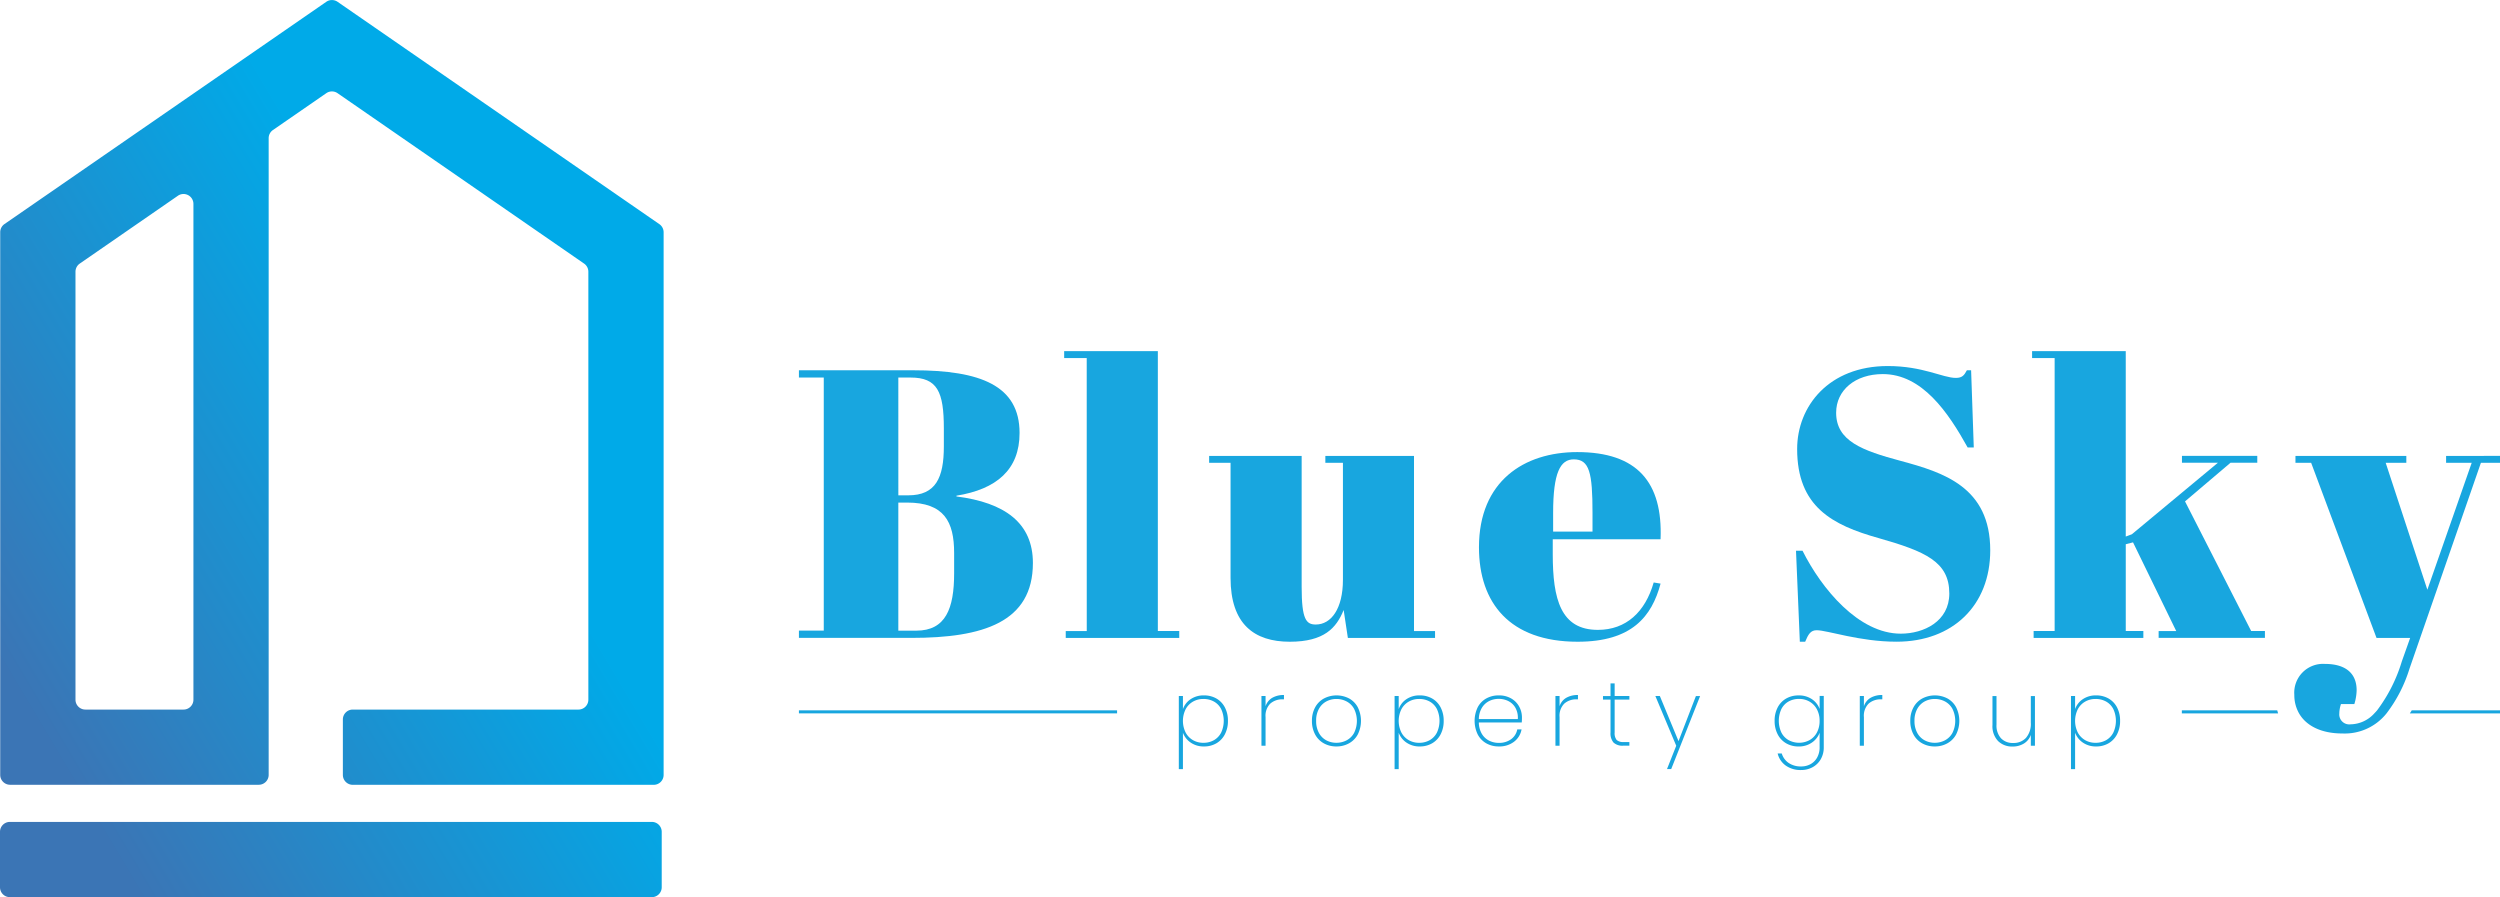 <svg xmlns="http://www.w3.org/2000/svg" xmlns:xlink="http://www.w3.org/1999/xlink" width="265.358" height="95.223" viewBox="0 0 265.358 95.223">
  <defs>
    <linearGradient id="linear-gradient" x1="0.091" y1="0.953" x2="0.837" y2="0.351" gradientUnits="objectBoundingBox">
      <stop offset="0.065" stop-color="#3b75b5"/>
      <stop offset="0.818" stop-color="#00aae8"/>
    </linearGradient>
  </defs>
  <g id="Group_57" data-name="Group 57" transform="translate(-311.956 -592.809)">
    <path id="Path_136" data-name="Path 136" d="M381.345,676.112H349.4a1.051,1.051,0,0,1-1.051-1.051v-5.885a1.051,1.051,0,0,1,1.051-1.051h23.955a1.051,1.051,0,0,0,1.051-1.051V621.65a1.051,1.051,0,0,0-.453-.864L347.785,602.7a1.05,1.05,0,0,0-1.195,0l-5.663,3.911a1.051,1.051,0,0,0-.454.865v67.58a1.051,1.051,0,0,1-1.051,1.051H313.03a1.051,1.051,0,0,1-1.051-1.051v-57.6a1.051,1.051,0,0,1,.453-.865L346.59,593a1.051,1.051,0,0,1,1.195,0l34.157,23.6a1.051,1.051,0,0,1,.453.865v57.6A1.051,1.051,0,0,1,381.345,676.112Zm-60.327-7.987h10.418a1.051,1.051,0,0,0,1.051-1.051V614.452a1.051,1.051,0,0,0-1.648-.865l-10.418,7.2a1.052,1.052,0,0,0-.453.864v45.424A1.051,1.051,0,0,0,321.018,668.125Zm61.175,18.856V681.1a1.051,1.051,0,0,0-1.051-1.051H313.007a1.051,1.051,0,0,0-1.051,1.051v5.885a1.051,1.051,0,0,0,1.051,1.051h68.135A1.051,1.051,0,0,0,382.193,686.981Z" transform="translate(0 0)" fill="url(#linear-gradient)"/>
    <g id="Group_56" data-name="Group 56" transform="translate(396.756 630.082)">
      <path id="Path_137" data-name="Path 137" d="M616.76,743.02c0-4.262-3-6.412-8.115-7.062v-.081c4.26-.69,6.7-2.759,6.7-6.656,0-5.031-4.14-6.656-11.282-6.656H591.925v.771h2.637V750.2h-2.637v.771h11.931C611.485,750.973,616.76,749.309,616.76,743.02Zm-14.284-19.683h1.3c2.842,0,3.532,1.5,3.532,5.4v1.907c0,3.327-.853,5.195-3.775,5.195h-1.055Zm0,13.271h.933c3.937,0,4.991,2.029,4.991,5.356v2.151c0,3.734-.891,6.088-4.017,6.088h-1.907Z" transform="translate(-591.925 -720.536)" fill="#18a6df"/>
      <path id="Path_138" data-name="Path 138" d="M687.283,745.574h-2.231v.73H697.1v-.73h-2.272V715.867h-9.943v.731h2.394Z" transform="translate(-656.731 -715.867)" fill="#18a6df"/>
      <path id="Path_139" data-name="Path 139" d="M749.943,768.935l.447,2.962h9.253v-.73H757.41V752.58H748v.73h1.866v12.418c0,3.085-1.258,4.748-2.881,4.748-1.014,0-1.5-.527-1.5-3.977V752.58h-9.821v.73h2.274v12.216c0,4.91,2.516,6.777,6.289,6.777C747.875,772.3,749.172,770.842,749.943,768.935Z" transform="translate(-692.123 -741.46)" fill="#18a6df"/>
      <path id="Path_140" data-name="Path 140" d="M848.779,765.077c-.893,3.125-2.922,5.031-5.926,5.031-3.936,0-4.788-3.245-4.788-8.035v-1.583h11.444c.243-6.046-2.475-9.253-8.846-9.253-5.641,0-10.43,3.085-10.43,10.106,0,5.884,3.247,10.024,10.471,10.024,5.762,0,7.873-2.679,8.806-6.169Zm-10.674-7.387c0-4.3.771-5.681,2.192-5.681,1.663,0,1.988,1.421,1.988,5.681v1.989h-4.18Z" transform="translate(-758.051 -740.524)" fill="#18a6df"/>
      <path id="Path_141" data-name="Path 141" d="M952.455,731.158c-4.1-1.1-6.859-2.111-6.859-5.115,0-2.394,2.029-4.1,4.951-4.1,4.18,0,6.939,4.058,9.01,7.792h.648l-.283-8.2h-.446c-.285.528-.487.813-1.176.813-1.381,0-3.49-1.259-7.224-1.259-6.251,0-9.619,4.261-9.619,8.806,0,6.129,3.733,8.076,8.644,9.456,4.991,1.421,7.507,2.516,7.507,5.884,0,2.964-2.719,4.261-5.153,4.261-4.465,0-8.4-4.748-10.43-8.806h-.69l.406,9.659h.568c.325-.771.568-1.218,1.218-1.218,1.136,0,4.545,1.218,8.482,1.218,5.966,0,9.943-3.856,9.943-9.7C961.952,733.916,956.96,732.374,952.455,731.158Z" transform="translate(-835.502 -719.509)" fill="#18a6df"/>
      <path id="Path_142" data-name="Path 142" d="M1037.5,746.3h11.282v-.73h-1.461l-7.02-13.758,4.829-4.1h2.841v-.73h-7.995v.73h3.815l-9.131,7.59-.65.243V715.867h-9.942v.731h2.394v28.976h-2.231v.73h11.647v-.73h-1.867v-9.213l.771-.2,4.586,9.416H1037.5Z" transform="translate(-893.176 -715.867)" fill="#18a6df"/>
      <path id="Path_143" data-name="Path 143" d="M1132.073,752.58v.73h2.719l-4.707,13.474-4.423-13.474h2.191v-.73h-11.768v.73h1.665l6.938,18.587h3.572l-.893,2.516a16.615,16.615,0,0,1-2.617,5.173h0q-.145.17-.294.321a3.476,3.476,0,0,1-2.527,1.162,1.059,1.059,0,0,1-1.189-1.163,2.366,2.366,0,0,1,.022-.32,3.569,3.569,0,0,1,.153-.668h1.42a5.427,5.427,0,0,0,.243-1.461c0-1.907-1.3-2.8-3.369-2.8a3.058,3.058,0,0,0-3.245,3.288,3.9,3.9,0,0,0,.5,1.958l0,0h0c.777,1.359,2.42,2.136,4.575,2.136a5.672,5.672,0,0,0,4.715-2.136h0a15.091,15.091,0,0,0,2.427-4.722l7.589-21.874h2.029v-.73Z" transform="translate(-957.237 -741.46)" fill="#18a6df"/>
      <path id="Path_144" data-name="Path 144" d="M729.04,836.827a2.61,2.61,0,0,0-1.316-.33,2.434,2.434,0,0,0-1.423.408,2.092,2.092,0,0,0-.811,1.049v-1.389h-.437v7.76h.437V840.46a2.183,2.183,0,0,0,.821,1.044,2.4,2.4,0,0,0,1.414.413,2.572,2.572,0,0,0,1.316-.335,2.334,2.334,0,0,0,.9-.952,3.024,3.024,0,0,0,.326-1.432,2.994,2.994,0,0,0-.326-1.428A2.3,2.3,0,0,0,729.04,836.827Zm.51,3.613a1.933,1.933,0,0,1-.763.807,2.225,2.225,0,0,1-1.131.282,2.169,2.169,0,0,1-1.107-.286,2.014,2.014,0,0,1-.778-.816,2.8,2.8,0,0,1,0-2.448,2.011,2.011,0,0,1,.778-.816,2.169,2.169,0,0,1,1.107-.286,2.26,2.26,0,0,1,1.131.277,1.905,1.905,0,0,1,.763.8,2.971,2.971,0,0,1,0,2.486Z" transform="translate(-684.73 -799.959)" fill="#18a6df"/>
      <path id="Path_145" data-name="Path 145" d="M754.446,837.564v-1.087h-.437v5.274h.437v-3.04a1.806,1.806,0,0,1,.515-1.442,1.914,1.914,0,0,1,1.292-.442h.146v-.456a2.371,2.371,0,0,0-1.263.306A1.6,1.6,0,0,0,754.446,837.564Z" transform="translate(-704.915 -799.871)" fill="#18a6df"/>
      <path id="Path_146" data-name="Path 146" d="M775.652,836.823a2.892,2.892,0,0,0-2.667,0,2.323,2.323,0,0,0-.937.942,2.912,2.912,0,0,0-.341,1.433,2.969,2.969,0,0,0,.336,1.442,2.323,2.323,0,0,0,.927.947,2.686,2.686,0,0,0,1.33.33,2.715,2.715,0,0,0,1.336-.33,2.355,2.355,0,0,0,.938-.947,3.242,3.242,0,0,0,0-2.879A2.312,2.312,0,0,0,775.652,836.823Zm.524,3.666a1.934,1.934,0,0,1-.8.782,2.32,2.32,0,0,1-1.073.257,2.259,2.259,0,0,1-1.064-.257,1.922,1.922,0,0,1-.786-.782,2.581,2.581,0,0,1-.3-1.291,2.532,2.532,0,0,1,.3-1.282,1.952,1.952,0,0,1,.791-.782,2.258,2.258,0,0,1,1.063-.257,2.291,2.291,0,0,1,1.069.257,1.942,1.942,0,0,1,.8.782,2.9,2.9,0,0,1,0,2.573Z" transform="translate(-717.253 -799.959)" fill="#18a6df"/>
      <path id="Path_147" data-name="Path 147" d="M804.652,836.827a2.61,2.61,0,0,0-1.315-.33,2.434,2.434,0,0,0-1.423.408,2.089,2.089,0,0,0-.811,1.049v-1.389h-.437v7.76h.437V840.46a2.181,2.181,0,0,0,.82,1.044,2.4,2.4,0,0,0,1.414.413,2.571,2.571,0,0,0,1.315-.335,2.334,2.334,0,0,0,.9-.952,3.025,3.025,0,0,0,.325-1.432,2.994,2.994,0,0,0-.325-1.428A2.3,2.3,0,0,0,804.652,836.827Zm.51,3.613a1.935,1.935,0,0,1-.763.807,2.225,2.225,0,0,1-1.131.282,2.17,2.17,0,0,1-1.107-.286,2.016,2.016,0,0,1-.778-.816,2.8,2.8,0,0,1,0-2.448,2.013,2.013,0,0,1,.778-.816,2.17,2.17,0,0,1,1.107-.286,2.26,2.26,0,0,1,1.131.277,1.907,1.907,0,0,1,.763.8,2.974,2.974,0,0,1,0,2.486Z" transform="translate(-737.44 -799.959)" fill="#18a6df"/>
      <path id="Path_148" data-name="Path 148" d="M832.6,836.823a2.566,2.566,0,0,0-1.315-.326,2.679,2.679,0,0,0-1.331.326,2.27,2.27,0,0,0-.909.937,3.323,3.323,0,0,0,0,2.879,2.32,2.32,0,0,0,.913.947,2.634,2.634,0,0,0,1.322.33,2.553,2.553,0,0,0,1.621-.5,2.11,2.11,0,0,0,.8-1.306h-.457a1.663,1.663,0,0,1-.66,1.044,2.145,2.145,0,0,1-1.3.383,2.25,2.25,0,0,1-1.04-.242,1.889,1.889,0,0,1-.767-.729,2.424,2.424,0,0,1-.311-1.194h4.555a5.07,5.07,0,0,0,.02-.525,2.4,2.4,0,0,0-.292-1.16A2.2,2.2,0,0,0,832.6,836.823Zm-3.433,2.19a2.367,2.367,0,0,1,.315-1.186,1.9,1.9,0,0,1,.767-.723,2.235,2.235,0,0,1,1.025-.238,2.265,2.265,0,0,1,1.03.238,1.761,1.761,0,0,1,.752.723,2.18,2.18,0,0,1,.248,1.186Z" transform="translate(-756.997 -799.959)" fill="#18a6df"/>
      <path id="Path_149" data-name="Path 149" d="M857.474,837.564v-1.087h-.437v5.274h.437v-3.04a1.806,1.806,0,0,1,.515-1.442,1.915,1.915,0,0,1,1.292-.442h.146v-.456a2.372,2.372,0,0,0-1.263.306A1.6,1.6,0,0,0,857.474,837.564Z" transform="translate(-776.737 -799.871)" fill="#18a6df"/>
      <path id="Path_150" data-name="Path 150" d="M874.945,832.3h-.438v1.34h-.8v.379h.8V837.5a1.49,1.49,0,0,0,.326,1.083,1.383,1.383,0,0,0,1.015.326h.66v-.388h-.592a1.043,1.043,0,0,1-.758-.219,1.149,1.149,0,0,1-.213-.8v-3.487h1.564v-.379h-1.564Z" transform="translate(-788.361 -797.032)" fill="#18a6df"/>
      <path id="Path_151" data-name="Path 151" d="M894.51,841.51l-1.981-4.788h-.476L894.268,842l-.981,2.477h.446l3.069-7.751h-.446Z" transform="translate(-801.147 -800.116)" fill="#18a6df"/>
      <path id="Path_152" data-name="Path 152" d="M938.613,837.934a2.137,2.137,0,0,0-.816-1.034,2.435,2.435,0,0,0-1.418-.4,2.606,2.606,0,0,0-1.316.33,2.3,2.3,0,0,0-.9.942,2.994,2.994,0,0,0-.326,1.428,3.025,3.025,0,0,0,.326,1.432,2.334,2.334,0,0,0,.9.952,2.567,2.567,0,0,0,1.316.335,2.4,2.4,0,0,0,1.413-.413,2.179,2.179,0,0,0,.82-1.044V842a2.2,2.2,0,0,1-.257,1.083,1.789,1.789,0,0,1-.7.708,2.024,2.024,0,0,1-1,.248,2.266,2.266,0,0,1-1.331-.373,1.863,1.863,0,0,1-.729-1.006h-.437a2.205,2.205,0,0,0,.854,1.282,2.71,2.71,0,0,0,1.642.477,2.5,2.5,0,0,0,1.214-.3,2.218,2.218,0,0,0,.865-.845,2.489,2.489,0,0,0,.32-1.277v-5.439h-.437Zm-.282,2.492a2,2,0,0,1-.781.816,2.34,2.34,0,0,1-2.235,0,1.929,1.929,0,0,1-.762-.807,2.977,2.977,0,0,1,0-2.486,1.908,1.908,0,0,1,.757-.8,2.237,2.237,0,0,1,1.126-.277,2.169,2.169,0,0,1,1.107.286,2.039,2.039,0,0,1,.782.816,2.524,2.524,0,0,1,.286,1.219A2.574,2.574,0,0,1,938.331,840.426Z" transform="translate(-830.273 -799.959)" fill="#18a6df"/>
      <path id="Path_153" data-name="Path 153" d="M964.127,837.564v-1.087h-.437v5.274h.437v-3.04a1.807,1.807,0,0,1,.515-1.442,1.914,1.914,0,0,1,1.292-.442h.146v-.456a2.372,2.372,0,0,0-1.263.306A1.605,1.605,0,0,0,964.127,837.564Z" transform="translate(-851.086 -799.871)" fill="#18a6df"/>
      <path id="Path_154" data-name="Path 154" d="M985.333,836.823a2.893,2.893,0,0,0-2.667,0,2.323,2.323,0,0,0-.937.942,2.911,2.911,0,0,0-.34,1.433,2.969,2.969,0,0,0,.336,1.442,2.323,2.323,0,0,0,.927.947,2.686,2.686,0,0,0,1.33.33,2.714,2.714,0,0,0,1.335-.33,2.354,2.354,0,0,0,.938-.947,3.241,3.241,0,0,0,0-2.879A2.313,2.313,0,0,0,985.333,836.823Zm.524,3.666a1.933,1.933,0,0,1-.8.782,2.32,2.32,0,0,1-1.073.257,2.261,2.261,0,0,1-1.064-.257,1.922,1.922,0,0,1-.786-.782,2.581,2.581,0,0,1-.3-1.291,2.531,2.531,0,0,1,.3-1.282,1.95,1.95,0,0,1,.792-.782,2.255,2.255,0,0,1,1.063-.257,2.291,2.291,0,0,1,1.069.257,1.941,1.941,0,0,1,.8.782,2.9,2.9,0,0,1,0,2.573Z" transform="translate(-863.424 -799.959)" fill="#18a6df"/>
      <path id="Path_155" data-name="Path 155" d="M1014.255,839.548a2.272,2.272,0,0,1-.51,1.612,1.778,1.778,0,0,1-1.364.545,1.7,1.7,0,0,1-1.292-.5,2.008,2.008,0,0,1-.476-1.442v-3.04h-.428v3.069a2.28,2.28,0,0,0,.6,1.714,2.118,2.118,0,0,0,1.539.577,2.242,2.242,0,0,0,1.189-.315,1.749,1.749,0,0,0,.743-.918V842h.437v-5.274h-.437Z" transform="translate(-883.498 -800.116)" fill="#18a6df"/>
      <path id="Path_156" data-name="Path 156" d="M1041.683,836.827a2.611,2.611,0,0,0-1.316-.33,2.435,2.435,0,0,0-1.423.408,2.091,2.091,0,0,0-.811,1.049v-1.389h-.437v7.76h.437V840.46a2.185,2.185,0,0,0,.821,1.044,2.4,2.4,0,0,0,1.414.413,2.573,2.573,0,0,0,1.316-.335,2.332,2.332,0,0,0,.9-.952,3.029,3.029,0,0,0,.325-1.432,3,3,0,0,0-.325-1.428A2.3,2.3,0,0,0,1041.683,836.827Zm.51,3.613a1.937,1.937,0,0,1-.763.807,2.225,2.225,0,0,1-1.131.282,2.17,2.17,0,0,1-1.107-.286,2.017,2.017,0,0,1-.778-.816,2.8,2.8,0,0,1,0-2.448,2.013,2.013,0,0,1,.778-.816,2.17,2.17,0,0,1,1.107-.286,2.259,2.259,0,0,1,1.131.277,1.909,1.909,0,0,1,.763.8,2.974,2.974,0,0,1,0,2.486Z" transform="translate(-902.676 -799.959)" fill="#18a6df"/>
      <rect id="Rectangle_39" data-name="Rectangle 39" width="33.77" height="0.321" transform="translate(0 38.125)" fill="#18a6df"/>
      <path id="Path_157" data-name="Path 157" d="M1076.55,841.739v.321h10.215c-.034-.1-.06-.214-.089-.321Z" transform="translate(-929.762 -803.614)" fill="#18a6df"/>
      <path id="Path_158" data-name="Path 158" d="M1156.452,842.06h9.569v-.321h-9.369C1156.587,841.851,1156.519,841.953,1156.452,842.06Z" transform="translate(-985.462 -803.614)" fill="#18a6df"/>
    </g>
  </g>
</svg>

